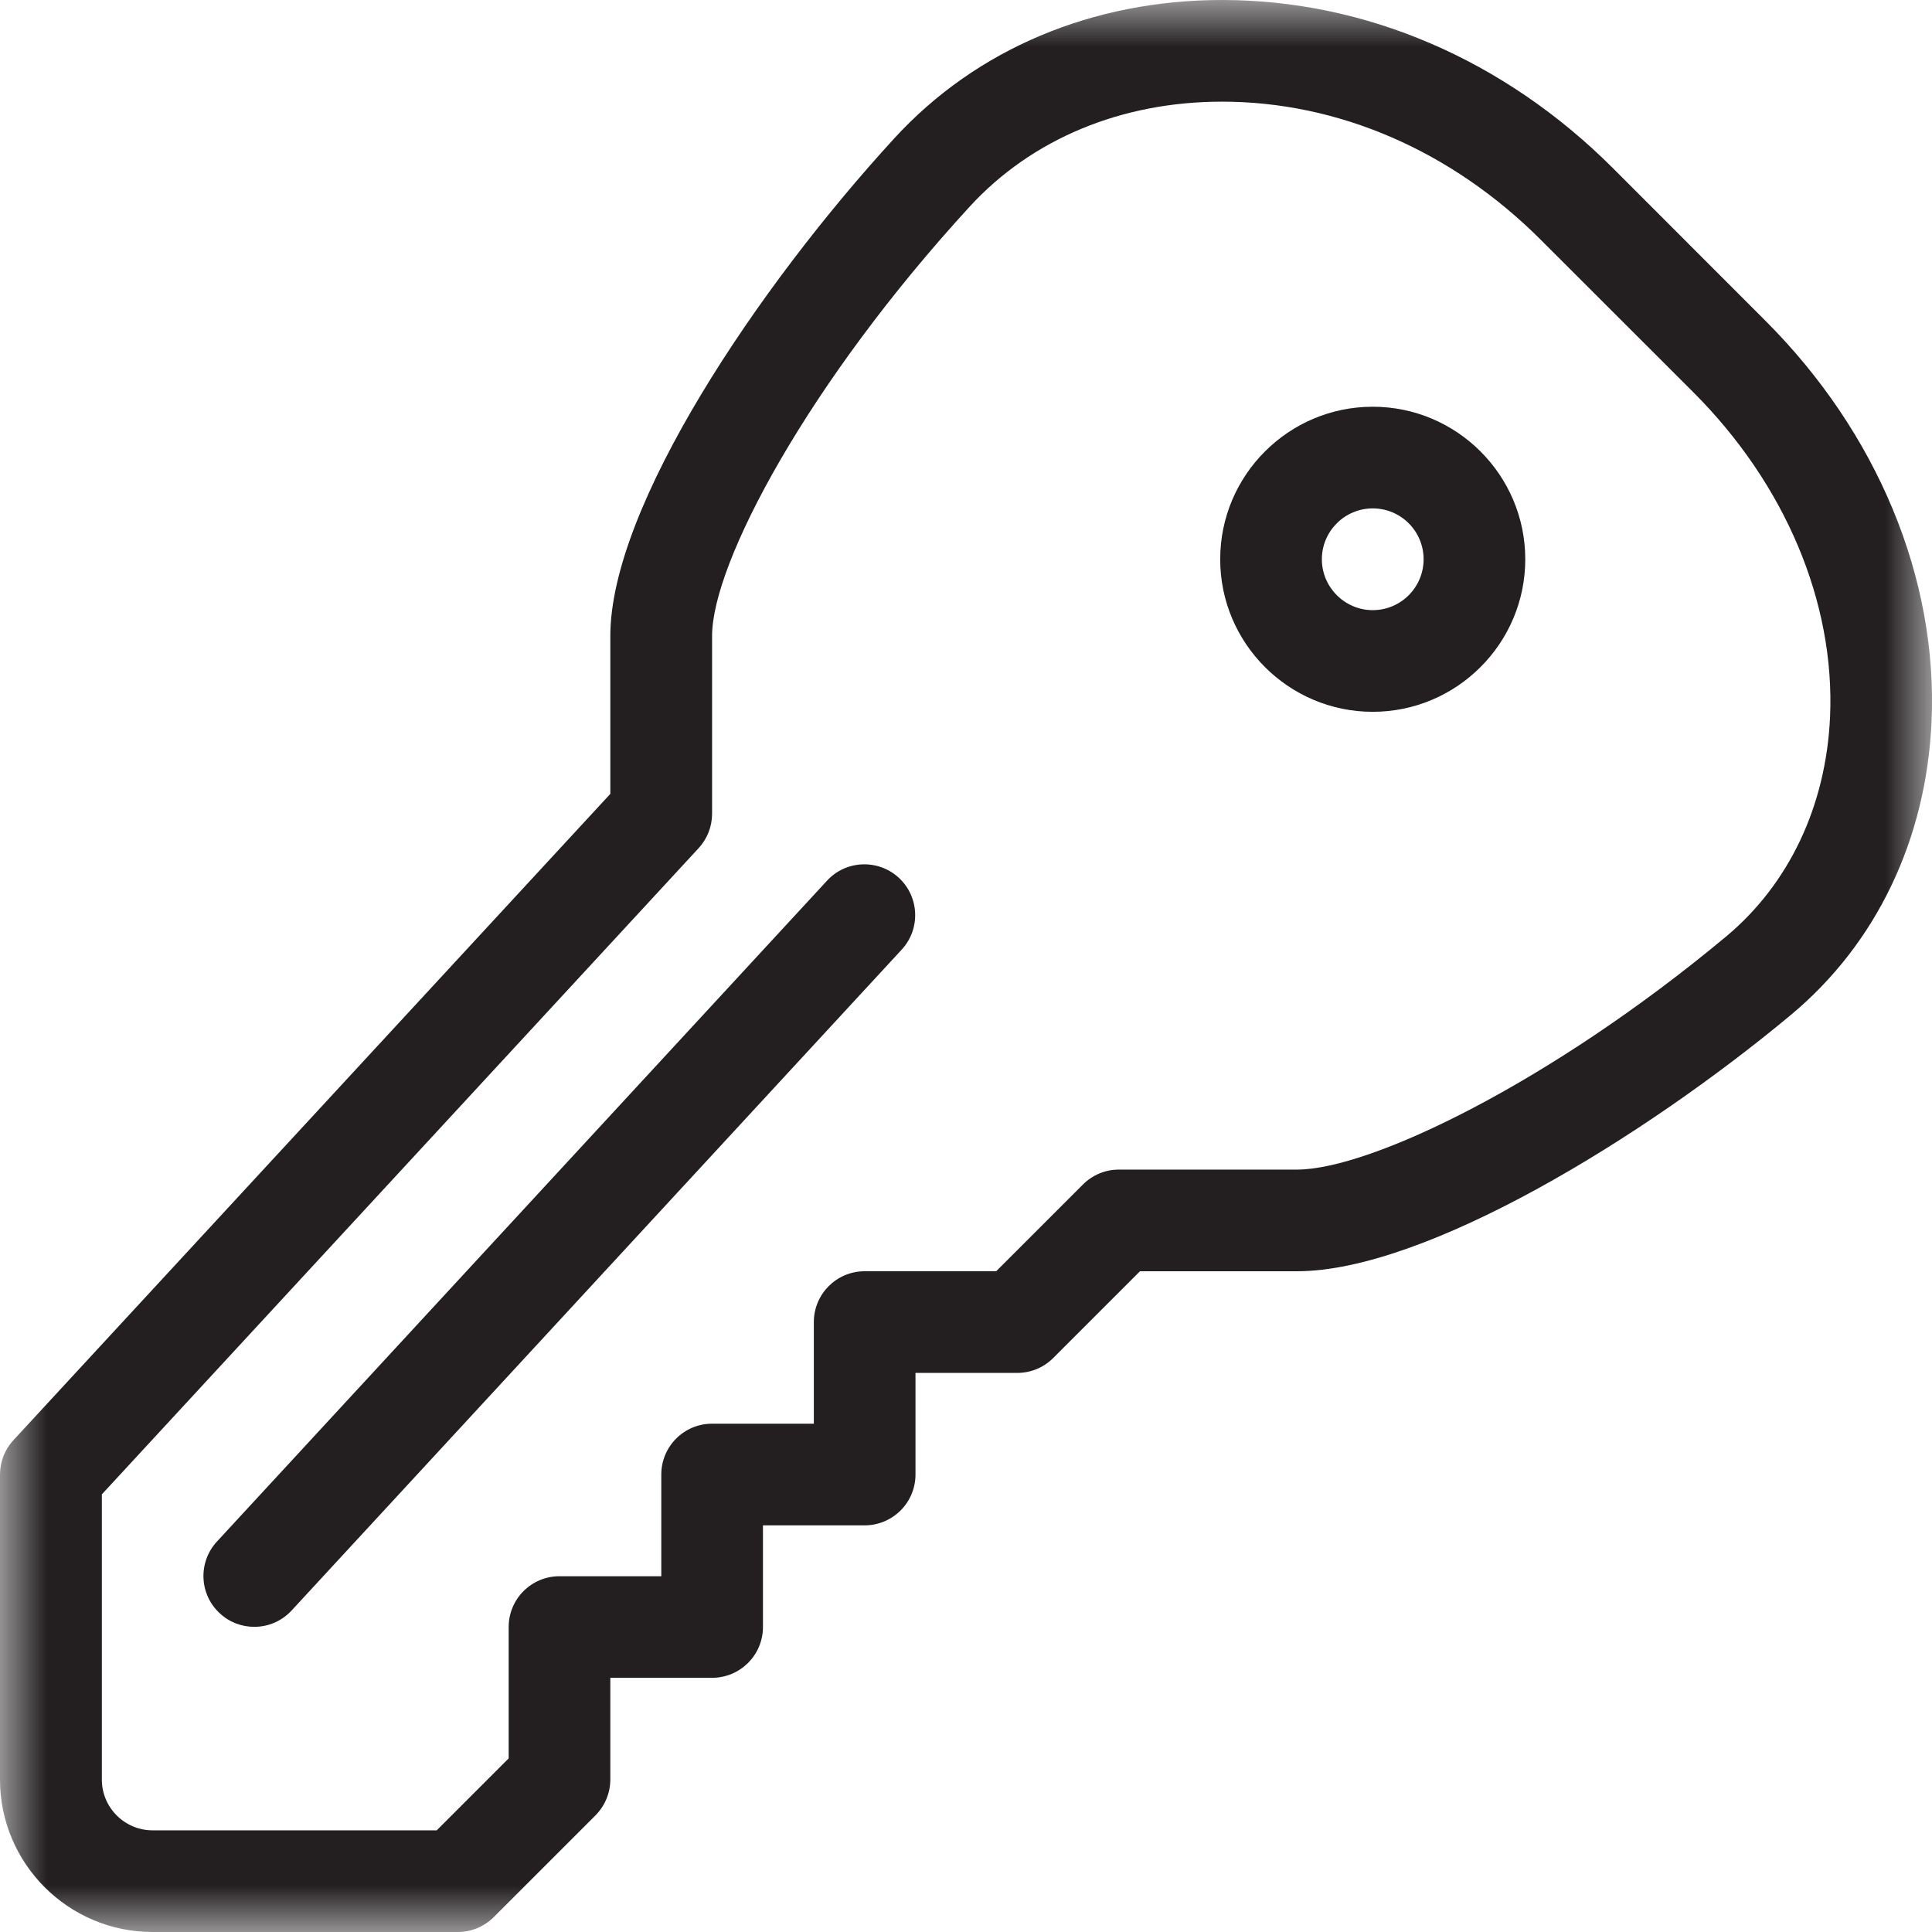 <?xml version="1.0" encoding="UTF-8"?>
<svg width="21px" height="21px" viewBox="0 0 21 21" version="1.1" xmlns="http://www.w3.org/2000/svg" xmlns:xlink="http://www.w3.org/1999/xlink">
    <!-- Generator: Sketch 58 (84663) - https://sketch.com -->
    <title>Group 8</title>
    <desc>Created with Sketch.</desc>
    <defs>
        <polygon id="path-1" points="0 0 21 0 21 21 0 21"></polygon>
    </defs>
    <g id="DESKTOP" stroke="none" stroke-width="1" fill="none" fill-rule="evenodd">
        <g id="HOME_ok" transform="translate(-438, -1333)">
            <g id="ZONE-ACHETER" transform="translate(147, 706)">
                <g id="1" transform="translate(2, 326)">
                    <g id="infos-top" transform="translate(0, 288)">
                        <g id="Group-8" transform="translate(289, 13)">
                            <path d="M8.989,9.573 L2.358,16.756 C2.151,16.98 2.165,17.33 2.389,17.536 C2.495,17.635 2.629,17.683 2.764,17.683 C2.913,17.683 3.061,17.623 3.17,17.505 L9.801,10.322 C10.008,10.098 9.994,9.748 9.77,9.541 C9.546,9.335 9.195,9.348 8.989,9.573" id="Fill-1" fill="#231F20"></path>
                            <path d="M14.921,6.632 C14.617,6.632 14.368,6.383 14.368,6.079 C14.368,5.774 14.617,5.526 14.921,5.526 C15.227,5.526 15.474,5.774 15.474,6.079 C15.474,6.383 15.227,6.632 14.921,6.632 M14.921,4.421 C14.007,4.421 13.263,5.165 13.263,6.079 C13.263,6.993 14.007,7.737 14.921,7.737 C15.835,7.737 16.579,6.993 16.579,6.079 C16.579,5.165 15.835,4.421 14.921,4.421" id="Fill-3" fill="#231F20"></path>
                            <g id="Group-7">
                                <mask id="mask-2" fill="white">
                                    <use xlink:href="#path-1"></use>
                                </mask>
                                <g id="Clip-6"></g>
                                <path d="M18.759,10.182 C16.858,11.766 14.896,12.713 14.097,12.713 L12.162,12.713 C12.015,12.713 11.875,12.771 11.771,12.875 L10.828,13.818 L9.398,13.818 C9.093,13.818 8.846,14.065 8.846,14.371 L8.846,15.475 L7.74,15.475 C7.435,15.475 7.188,15.722 7.188,16.027 L7.188,17.133 L6.081,17.133 C5.776,17.133 5.529,17.38 5.529,17.685 L5.529,19.113 L4.747,19.895 L1.659,19.895 C1.354,19.895 1.107,19.647 1.107,19.343 L1.107,16.243 L7.593,9.22 C7.687,9.118 7.74,8.985 7.74,8.845 L7.74,6.912 C7.74,6.119 8.787,4.157 10.539,2.247 C11.215,1.51 12.189,1.105 13.283,1.105 C14.548,1.105 15.778,1.638 16.747,2.606 L18.405,4.263 C19.406,5.263 19.947,6.55 19.892,7.794 C19.847,8.764 19.445,9.611 18.759,10.182 M19.186,3.483 L17.529,1.825 C16.35,0.648 14.842,-0 13.283,-0 C11.876,-0 10.612,0.533 9.724,1.5 C8.235,3.123 6.634,5.508 6.634,6.912 L6.634,8.629 L0.147,15.653 C0.053,15.754 0,15.888 0,16.027 L0,19.343 C0,20.256 0.743,21 1.659,21 L4.976,21 C5.123,21 5.263,20.942 5.367,20.838 L6.472,19.733 C6.575,19.629 6.634,19.489 6.634,19.342 L6.634,18.237 L7.74,18.237 C8.045,18.237 8.293,17.99 8.293,17.685 L8.293,16.58 L9.398,16.58 C9.703,16.58 9.951,16.333 9.951,16.027 L9.951,14.923 L11.057,14.923 C11.204,14.923 11.344,14.865 11.448,14.761 L12.391,13.818 L14.097,13.818 C15.488,13.818 17.856,12.373 19.467,11.031 C20.394,10.258 20.937,9.127 20.995,7.845 C21.066,6.29 20.406,4.701 19.186,3.483" id="Fill-5" fill="#231F20" mask="url(#mask-2)"></path>
                            </g>
                        </g>
                    </g>
                </g>
            </g>
        </g>
    </g>
</svg>